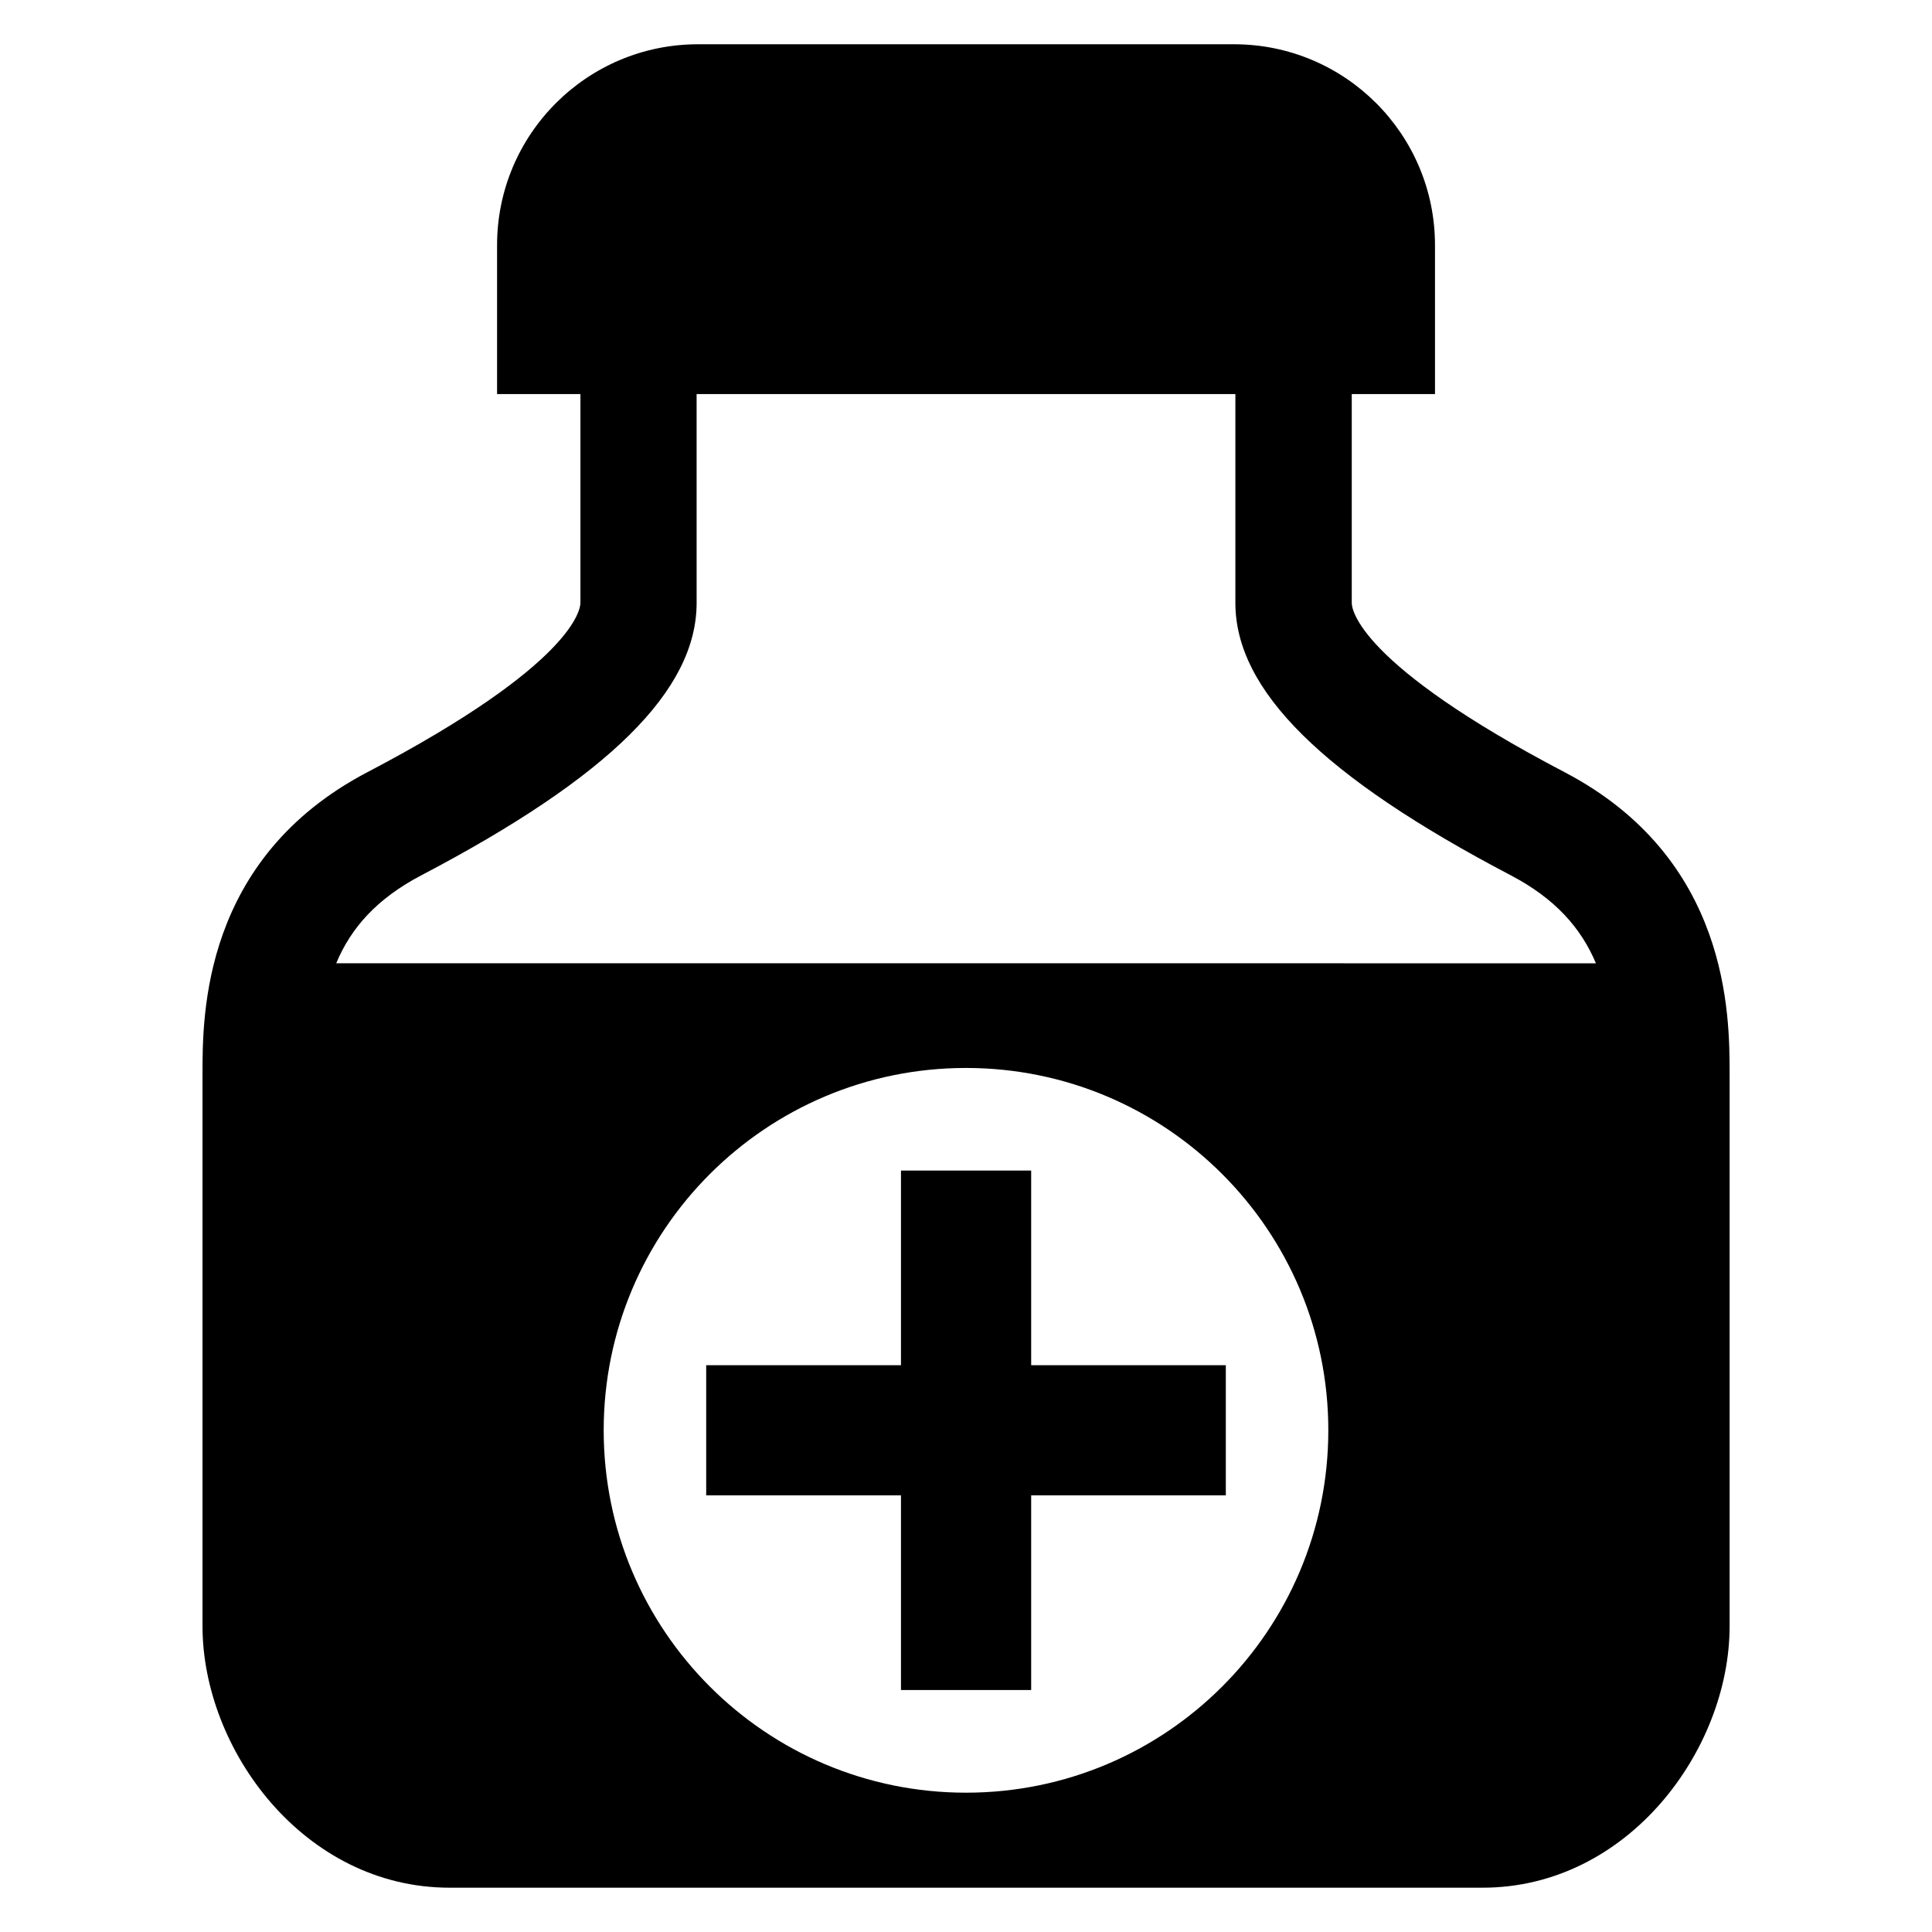 <?xml version="1.0" encoding="UTF-8"?>
<!-- Uploaded to: SVG Repo, www.svgrepo.com, Generator: SVG Repo Mixer Tools -->
<svg fill="#000000" width="800px" height="800px" version="1.1" viewBox="144 144 512 512" xmlns="http://www.w3.org/2000/svg">
 <g>
  <path d="m417.27 454.21h-34.504v51.586h-51.617v34.488h51.617v51.59h34.504v-51.59h51.586v-34.488h-51.586z"/>
  <path d="m558.67 348.66c-54.898-28.746-56.441-43.328-56.441-44.871v-55.355h22.062l-0.004-39.453c0-29.434-23.863-53.25-53.25-53.25h-142.06c-29.402 0-53.25 23.832-53.25 53.25v39.449h22.09v55.344c0 1.559-1.586 16.137-56.473 44.871-43.68 22.902-43.68 64.32-43.68 79.906v146.38c0 32.762 26.898 69.328 65.48 69.328h273.74c38.578 0 65.48-36.562 65.48-69.328v-146.38c-0.016-15.57-0.016-56.992-43.695-79.891zm-158.67 270.42c-53.023 0-96.016-42.992-96.016-96.043 0-53.023 42.992-96.016 96.016-96.016 53.051 0 96.016 42.992 96.016 96.016-0.004 53.039-42.965 96.043-96.016 96.043zm-166.9-219.8c3.879-9.328 10.762-17.145 22.551-23.312 49.77-26.09 72.961-49.023 72.961-72.199l-0.004-55.34h142.78v55.344c0 23.176 23.207 46.105 72.992 72.199 11.77 6.168 18.641 13.984 22.551 23.312z"/>
 </g>
</svg>